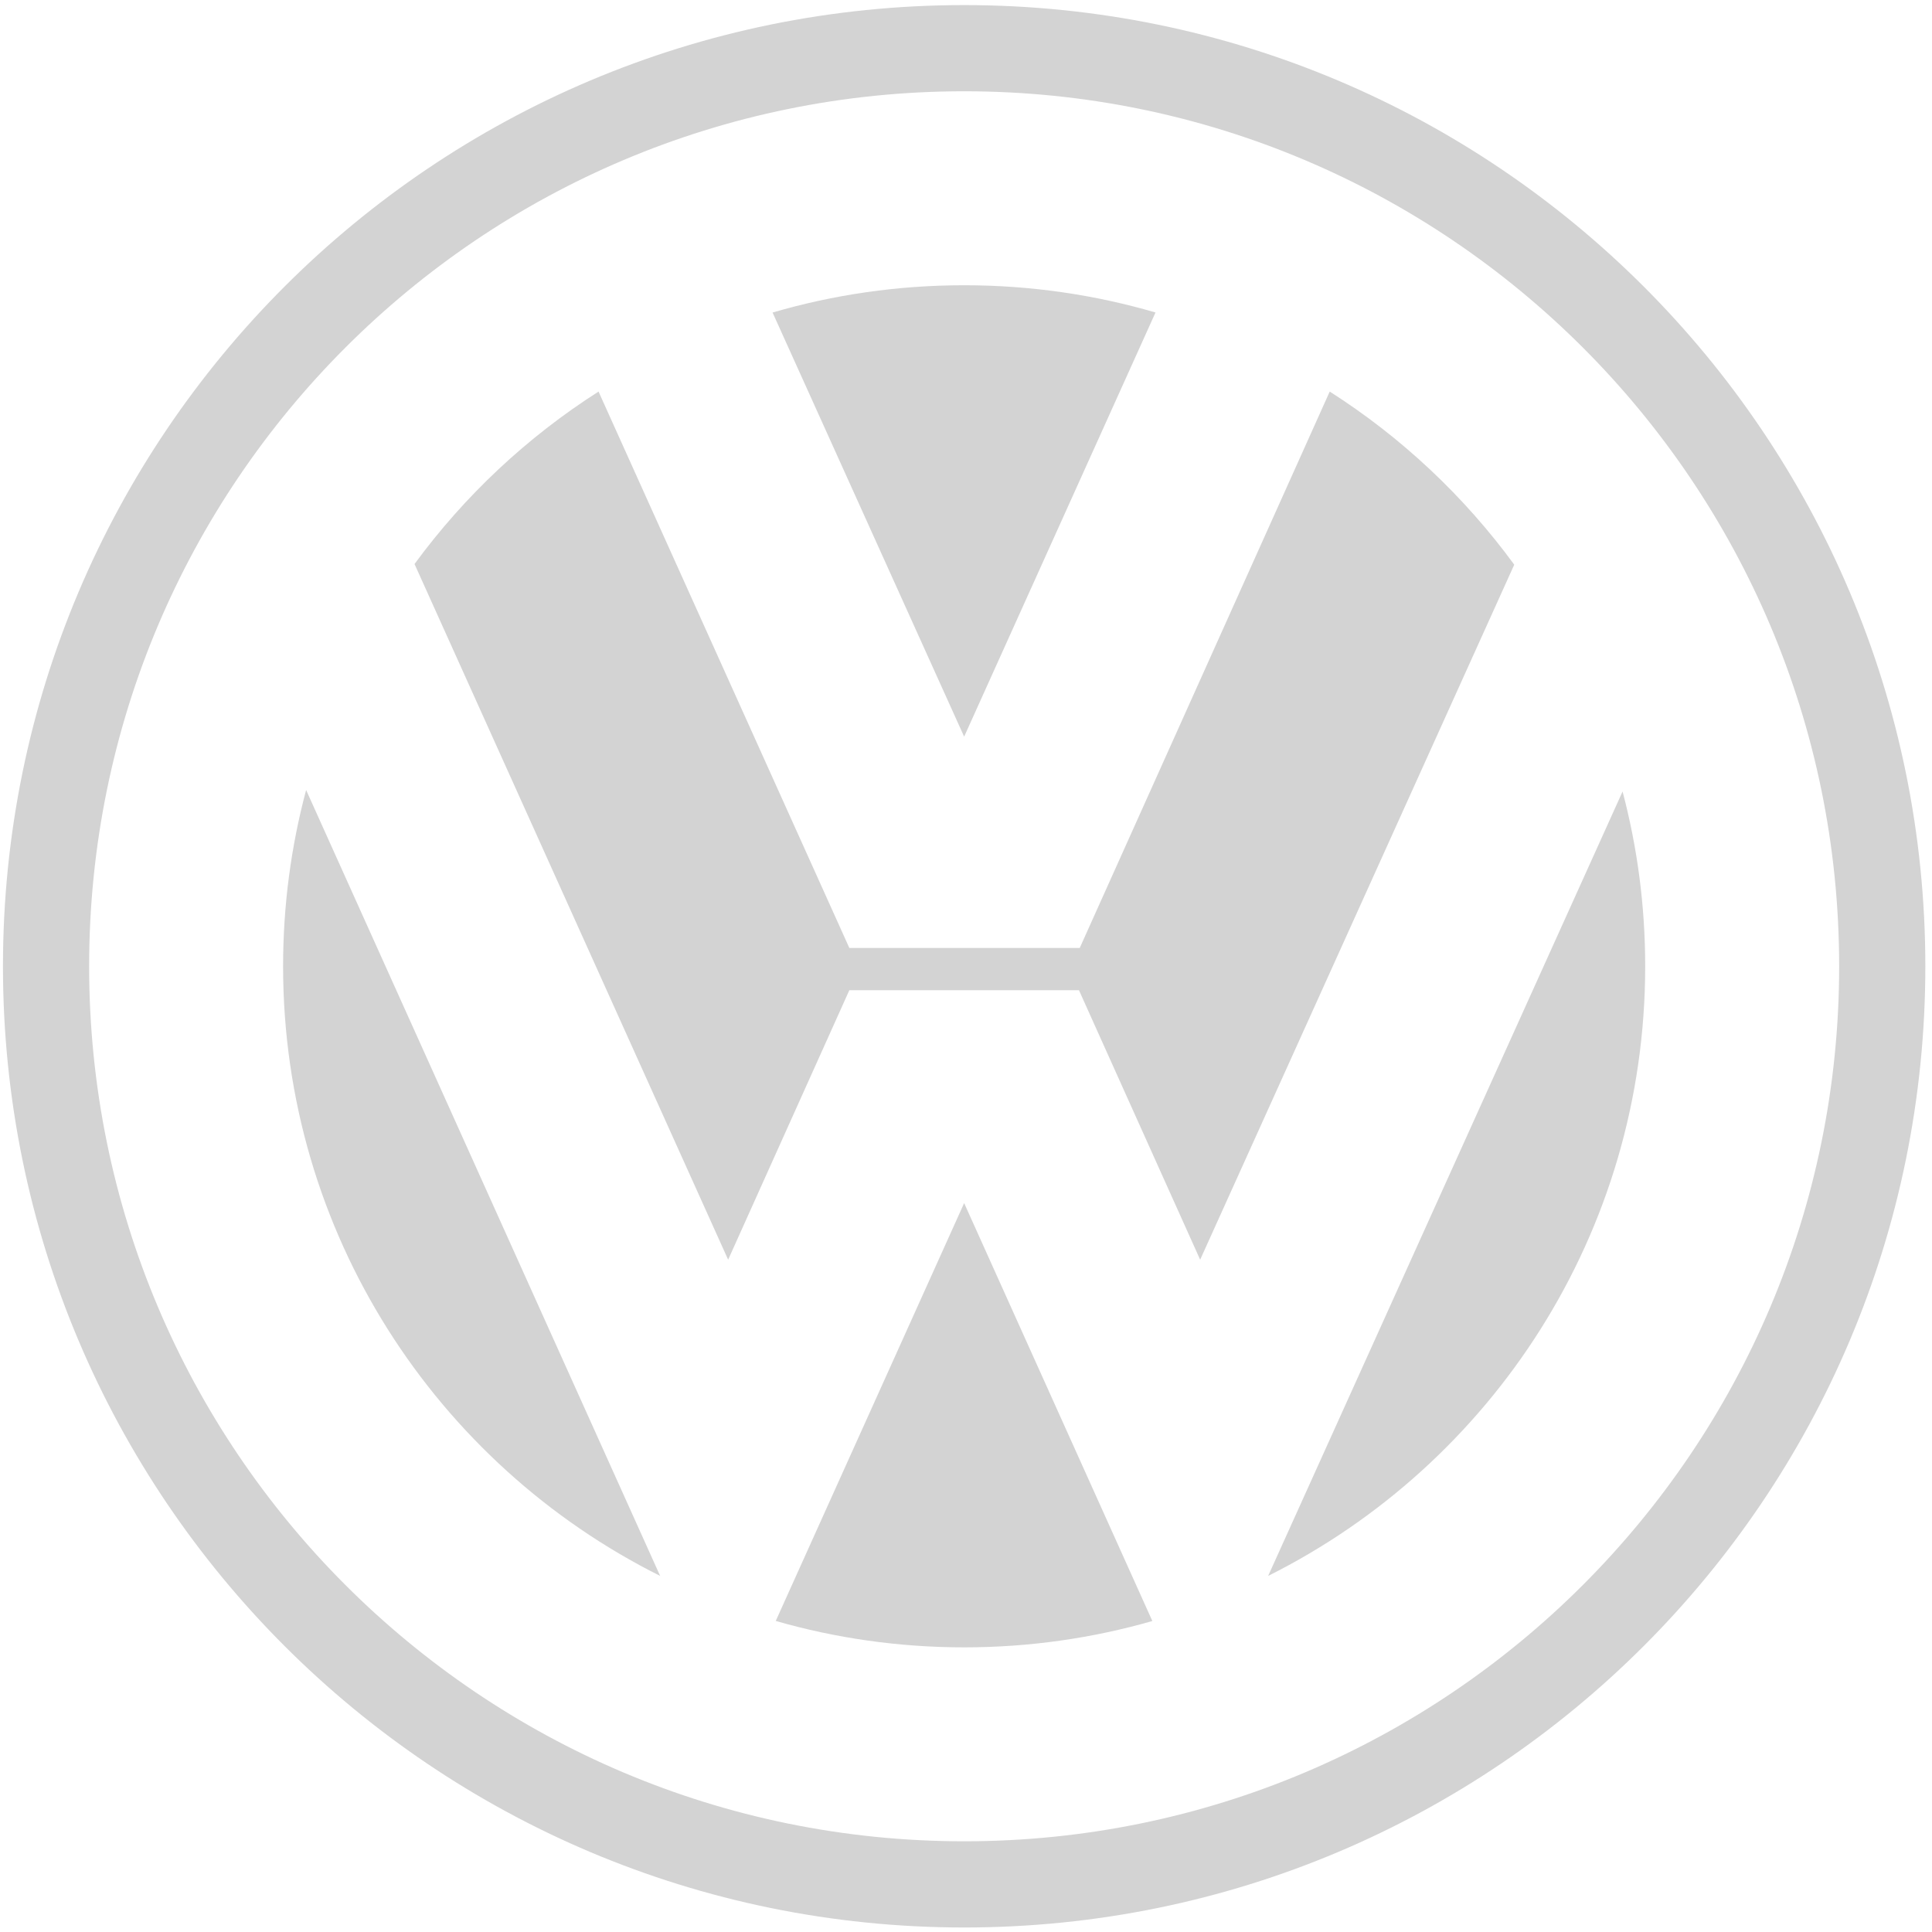 <svg width="201" height="201" viewBox="0 0 201 201" fill="none" xmlns="http://www.w3.org/2000/svg">
<g clip-path="url(#clip0_4_11)">
<path fill-rule="evenodd" clip-rule="evenodd" d="M100.308 0.53C45.079 0.53 0.308 45.303 0.308 100.53C0.308 155.758 45.079 200.53 100.308 200.53C155.534 200.53 200.307 155.758 200.307 100.53C200.307 45.303 155.534 0.53 100.308 0.53ZM100.308 191.563C50.031 191.563 9.274 150.807 9.274 100.53C9.274 50.255 50.031 9.496 100.308 9.496C150.583 9.496 191.341 50.255 191.341 100.53C191.341 150.807 150.583 191.563 100.308 191.563Z" fill="#D3D3D3"/>
<path fill-rule="evenodd" clip-rule="evenodd" d="M80.376 32.515C86.699 30.666 93.387 29.676 100.307 29.676C107.218 29.676 113.9 30.665 120.216 32.51L100.307 76.639L80.376 32.515Z" fill="#D3D3D3"/>
<path fill-rule="evenodd" clip-rule="evenodd" d="M138.34 40.737C145.808 45.499 152.323 51.618 157.538 58.747L124.861 131.056L112.253 103.02H88.362L75.754 131.056L43.126 58.68C48.332 51.578 54.828 45.484 62.271 40.739L88.362 98.622H112.334L138.34 40.737Z" fill="#D3D3D3"/>
<path fill-rule="evenodd" clip-rule="evenodd" d="M31.848 82.191C30.285 88.041 29.452 94.189 29.452 100.53C29.452 128.297 45.422 152.332 68.679 163.953L31.848 82.191Z" fill="#D3D3D3"/>
<path fill-rule="evenodd" clip-rule="evenodd" d="M80.706 168.639C86.929 170.428 93.507 171.386 100.307 171.386C107.099 171.386 113.668 170.43 119.887 168.646L100.307 125.166L80.706 168.639Z" fill="#D3D3D3"/>
<path fill-rule="evenodd" clip-rule="evenodd" d="M131.935 163.953C155.191 152.332 171.161 128.297 171.161 100.53C171.161 94.244 170.345 88.15 168.808 82.347L131.935 163.953Z" fill="#D3D3D3"/>
</g>
<defs>
<clipPath id="clip0_4_11">
<rect width="200" height="200" fill="white" transform="translate(0.308 0.53)"/>
</clipPath>
</defs>
</svg>
